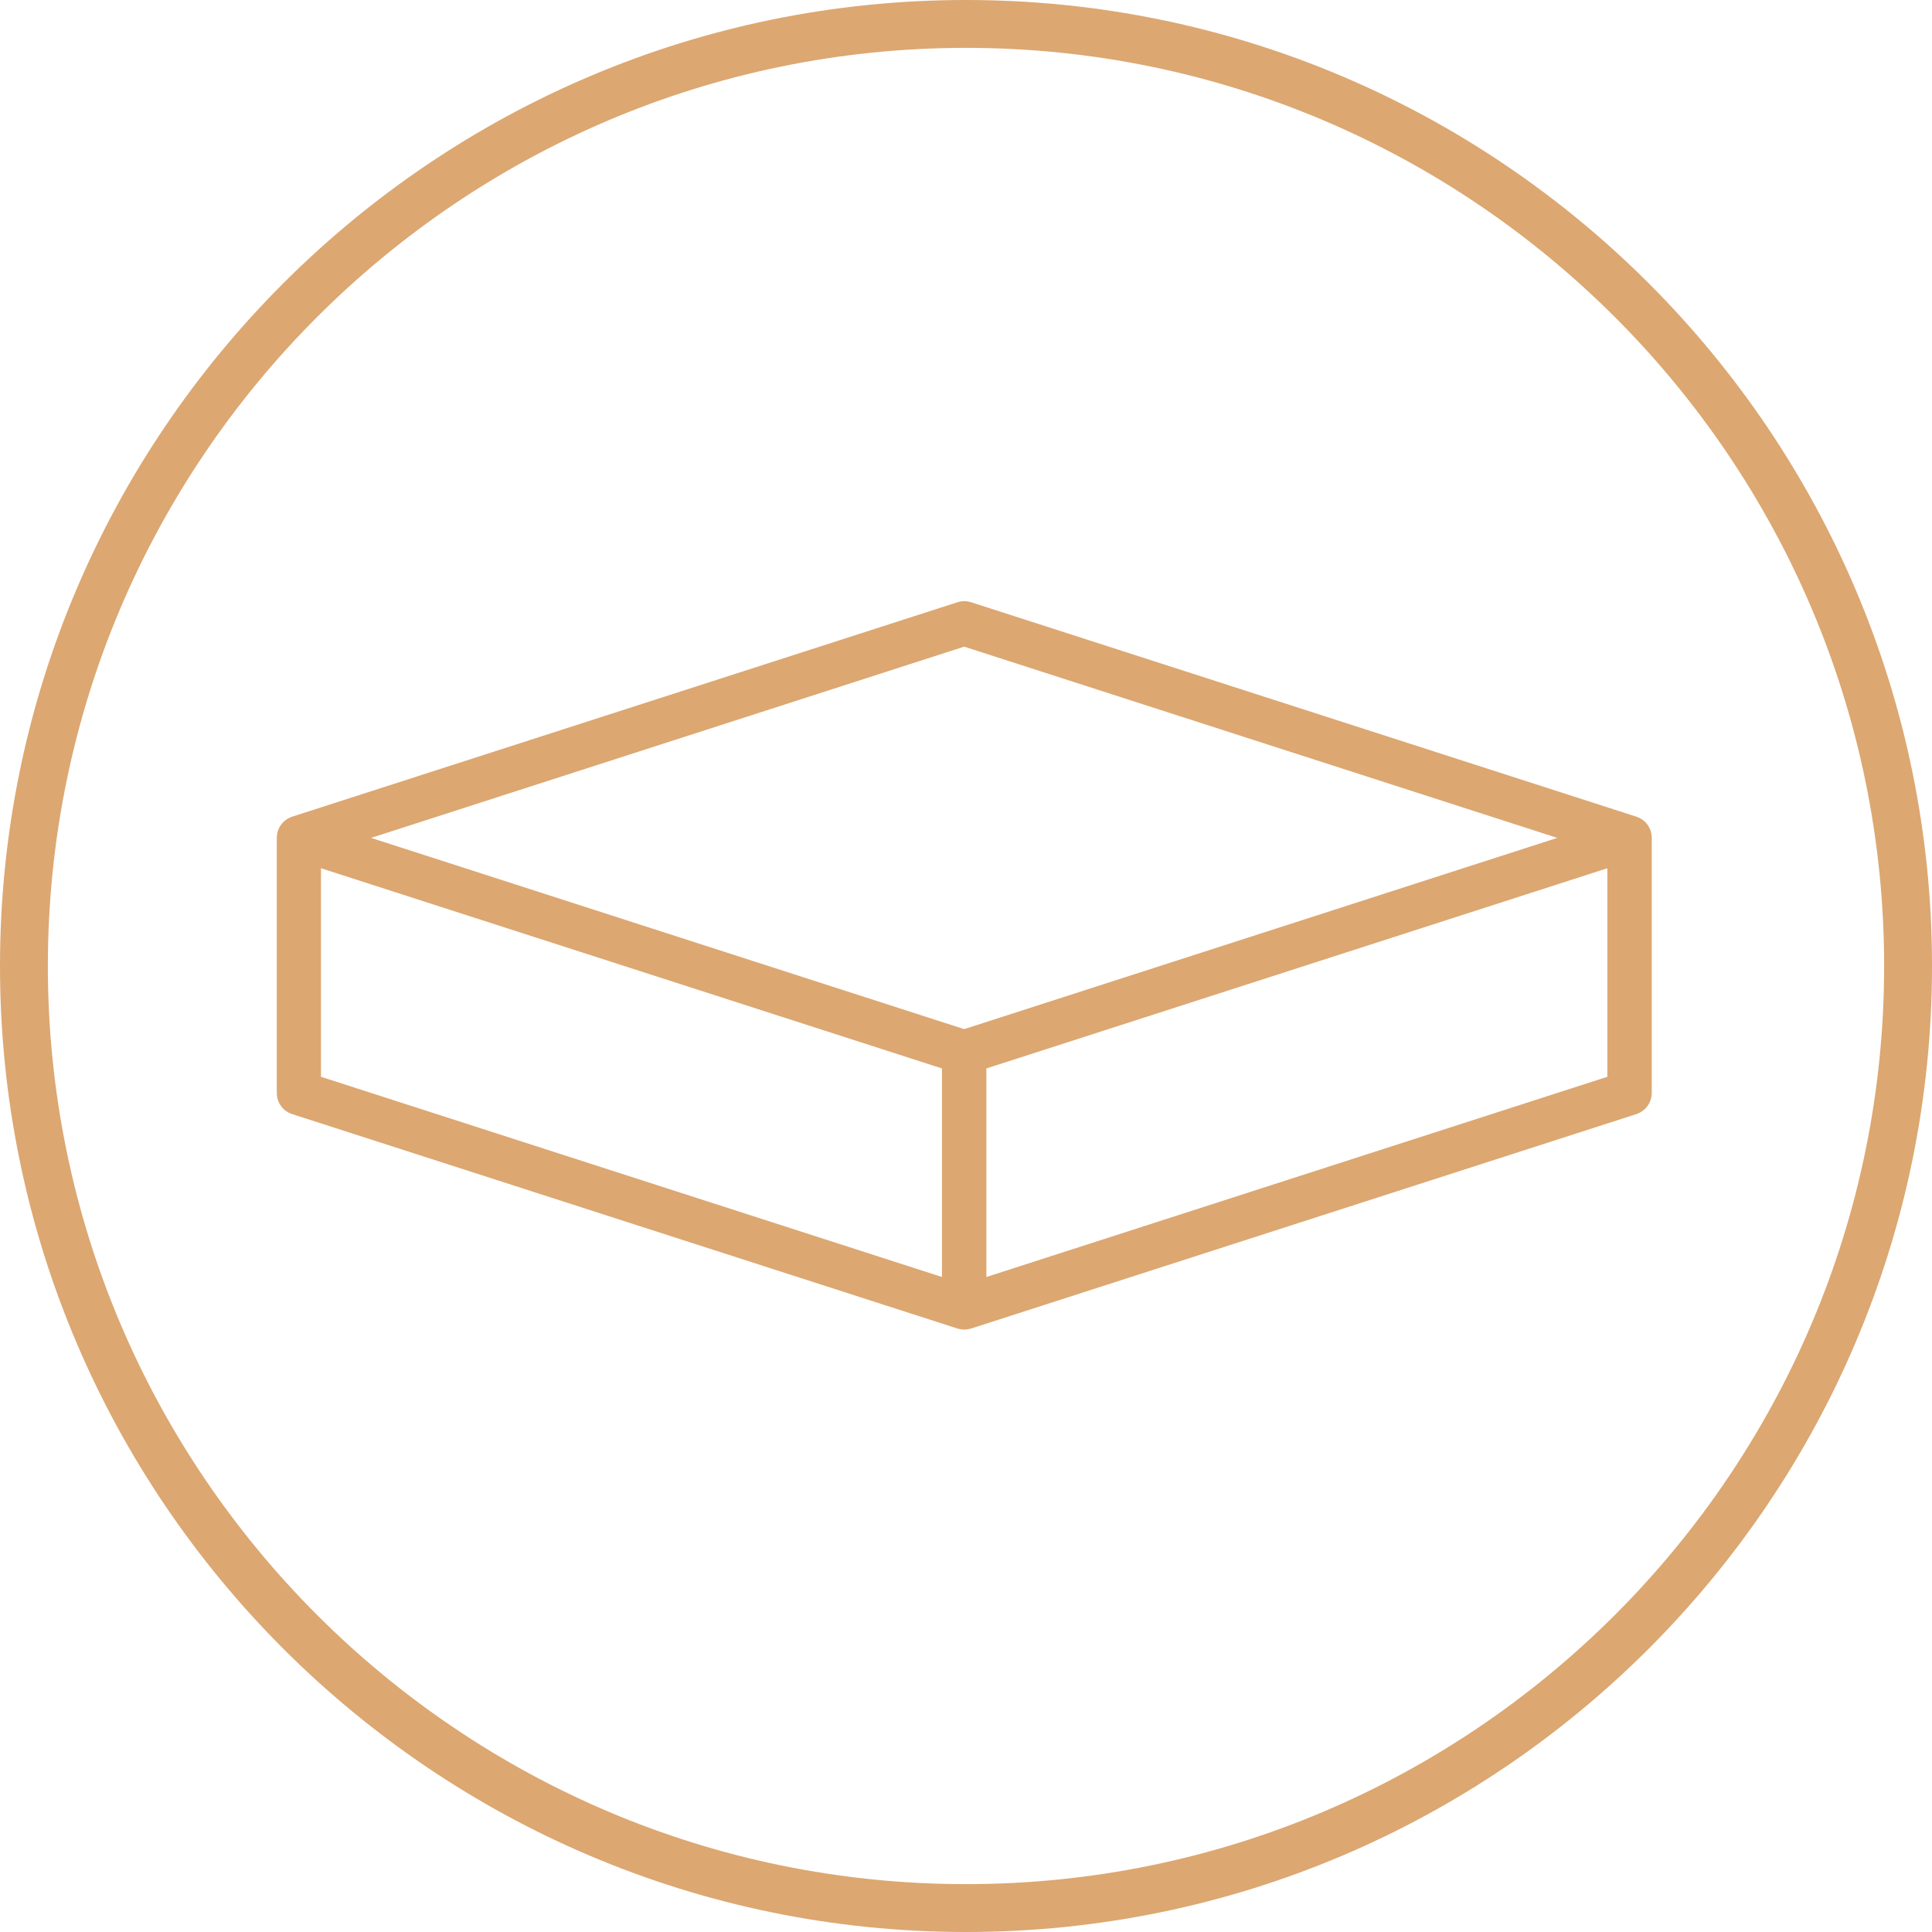 <?xml version="1.0" encoding="UTF-8"?><svg id="Layer_2" xmlns="http://www.w3.org/2000/svg" viewBox="0 0 94.86 94.86"><defs><style>.cls-1{fill:#dca771;}</style></defs><g id="Layer_1-2"><path class="cls-1" d="M47.43,94.86C21.28,94.86,0,73.58,0,47.43S21.28,0,47.43,0s47.43,21.28,47.43,47.43-21.28,47.43-47.43,47.43ZM47.43,2.35C22.57,2.35,2.35,22.57,2.35,47.43s20.22,45.08,45.08,45.08,45.08-20.22,45.08-45.08S72.28,2.35,47.43,2.35Z"/><path class="cls-1" d="M80.19,40.58l-32.67-10.53c-.12-.04-.24-.04-.36,0l-32.67,10.53c-.24.08-.41.3-.41.56v12.52c0,.26.16.48.41.56l32.67,10.53c.06.02.12.03.18.03s.12,0,.18-.03l32.67-10.53c.24-.08.41-.3.41-.56v-12.52c0-.26-.16-.48-.41-.56ZM47.34,31.23l30.75,9.91-30.75,9.91-30.75-9.91,30.75-9.91ZM15.26,41.95l31.49,10.15v11.29l-31.49-10.15v-11.29ZM47.93,63.39v-11.29l31.49-10.15v11.29l-31.49,10.15Z"/><path class="cls-1" d="M47.34,65.28c-.11,0-.23-.02-.33-.05l-32.67-10.53c-.45-.15-.75-.56-.75-1.04v-12.52c0-.47.3-.89.75-1.04l32.67-10.53c.22-.07.45-.07.67,0l32.67,10.53c.45.15.75.56.75,1.04v12.52c0,.47-.3.89-.75,1.04l-32.67,10.53c-.11.03-.22.05-.33.05ZM47.37,30.52l-32.72,10.53s-.06.05-.06.08v12.52s.02.07.06.08l32.67,10.53,32.72-10.53s.06-.05.06-.08v-12.52s-.02-.07-.06-.08h0l-32.67-10.53ZM47.43,64.07v-12.34l32.49-10.47v12.34l-32.49,10.47ZM48.43,52.46v10.24l30.49-9.83v-10.24l-30.49,9.83ZM47.25,64.07l-32.49-10.47v-12.34l32.49,10.47v12.34ZM15.76,52.87l30.49,9.83v-10.24l-30.49-9.83v10.24ZM47.34,51.58l-32.38-10.44,32.38-10.44,32.38,10.44-32.38,10.44ZM18.22,41.14l29.12,9.39,29.12-9.39-29.12-9.39-29.12,9.39Z"/></g></svg>